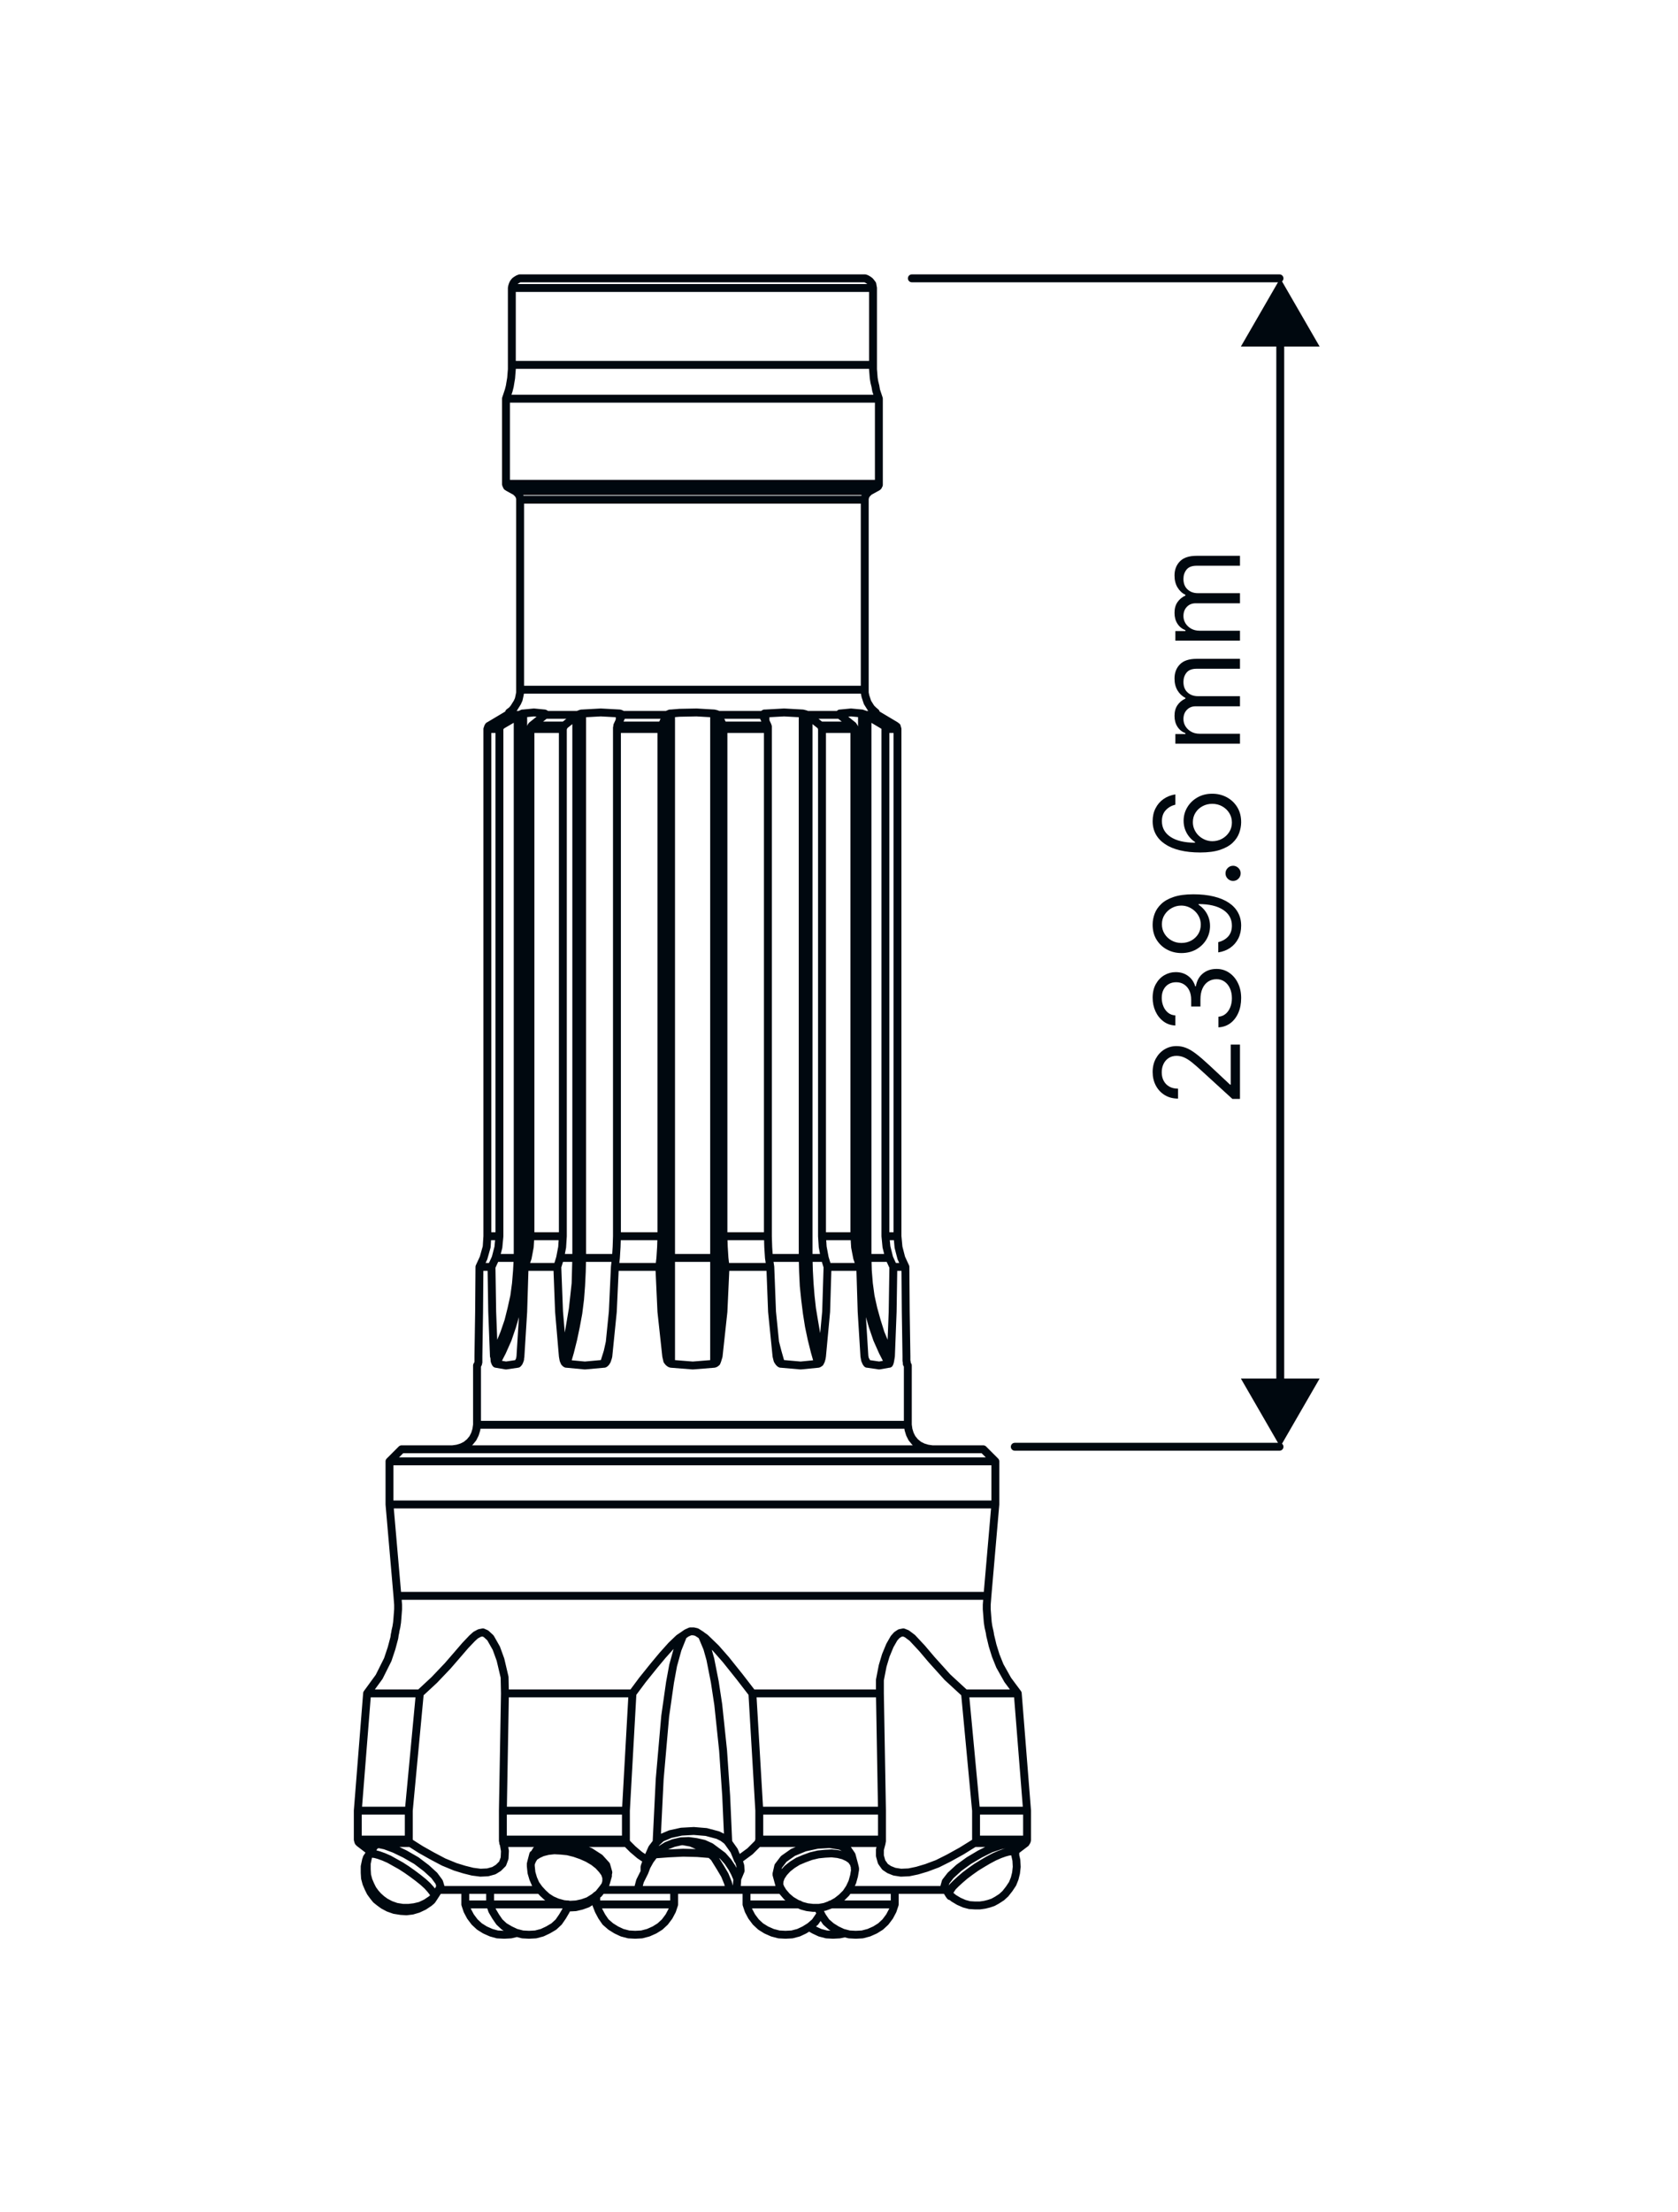 <svg width="850" height="1120" viewBox="0 0 850 1120" fill="none" xmlns="http://www.w3.org/2000/svg">
<path d="M241.64 721.395L241.291 723.839L240.592 726.108L239.546 728.203L237.974 730.124L236.054 731.695L233.959 732.743L231.69 733.44L229.246 733.789M241.64 721.395V691.368L242.164 690.495V690.32L242.339 689.796V688.924V686.653L242.688 664.133L242.863 641.439M241.64 721.395H241.99H242.863H244.608H246.878H249.846H253.511H257.702H262.415H267.827H273.588H279.872H286.682H293.664H301.171H309.027H317.058H325.263H333.642H342.196H350.751H359.306H367.859H376.239H384.444H392.475H400.331H407.838H414.995H421.628H427.914H433.85H439.087H443.8H447.99H451.656H454.624H456.894H458.639H459.512H459.862M472.256 733.789L469.812 733.44L467.543 732.743L465.448 731.695L463.527 730.124L461.956 728.203L460.908 726.108L460.211 723.839L459.862 721.395M459.862 721.395V691.368L459.338 690.495V690.32V689.796L459.163 688.924V686.653L458.814 664.133L458.639 641.439M256.304 244.975V245.149L256.479 245.499V245.673L256.654 245.848L256.828 246.197V246.372L257.178 246.545L257.352 246.72M256.304 244.975V201.855M256.304 244.975H256.654H257.702H259.447H261.716H264.684H268.351H272.54H277.254H282.666H288.427H294.538H301.171H308.328H315.486H323.167H330.85H338.704H346.735H354.766H362.796H370.652H378.334H386.015H393.347H400.331H406.964H413.075H419.01H424.247H428.962H433.151H436.818H439.784H442.23H443.8H444.848H445.196M257.352 246.72L260.844 248.641M257.352 246.72H257.702H258.748H260.32H262.59H265.558H269.223H273.414H278.127H283.364H288.951H295.235H301.695H308.678H316.01H323.342H331.023H338.879H346.735H354.766H362.622H370.478H378.159H385.666H392.824H399.807H406.266H412.551H418.312H423.55H428.263H432.278H435.944H438.912H441.182H442.927H443.8H444.15M444.15 246.72L444.499 246.545L444.674 246.372L444.848 246.197V245.848L445.022 245.673L445.196 245.499V245.149V244.975M444.15 246.72L440.658 248.641M445.196 244.975V201.855M259.272 184.745V187.015L259.098 189.111L258.923 191.38L258.574 193.475L258.226 195.569L257.702 197.664L257.003 199.76L256.304 201.855M259.272 184.745V145.815M259.272 184.745H259.622H260.67H262.415H264.684H267.652H271.319H275.508H280.222H285.459H291.22H297.33H303.964H310.772H318.104H325.612H333.119H340.975H348.831H356.687H364.543H372.224H379.731H387.063H394.22H400.854H407.314H413.25H418.836H423.724H428.263H432.103H435.42H438.039H440.134H441.356H442.055H442.23M256.304 201.855H256.654H257.702H259.447H261.716H264.684H268.351H272.54H277.254H282.666H288.427H294.538H301.171H308.328H315.486H323.167H330.85H338.704H346.735H354.766H362.796H370.652H378.334H386.015H393.347H400.331H406.964H413.075H419.01H424.247H428.962H433.151H436.818H439.784H442.23H443.8H444.848H445.196M445.196 201.855L444.499 199.76L443.8 197.664L443.451 195.569L442.927 193.475L442.578 191.38L442.403 189.111L442.23 187.015V184.745M442.23 184.745V145.815M263.463 349.197V350.768L263.114 352.515L262.764 354.085L262.066 355.656L261.192 357.053L260.32 358.449L259.272 359.672L257.876 360.719M263.463 349.197V253.005M263.463 349.197H263.811H264.859H266.43H268.874H271.667H275.159H279.348H283.888H289.126H294.711H300.647H307.107H313.915H320.898H328.231H335.563H343.244H350.751H358.432H365.939H373.271H380.603H387.587H394.395H400.854H406.79H412.376H417.614H422.152H426.343H429.834H432.802H435.071H436.643H437.69H438.039M438.039 349.197V350.768L438.388 352.515L438.912 354.085L439.436 355.656L440.308 357.053L441.182 358.449L442.403 359.672L443.626 360.719V360.893V361.243L443.975 361.592L444.499 361.941M438.039 349.197V253.005M260.844 248.641L261.367 248.989L261.891 249.513L262.415 250.037L262.764 250.561L263.114 251.085L263.288 251.783L263.463 252.481V253.005M260.844 248.641H261.192H262.24H263.811H266.082H269.048H272.54H276.73H281.27H286.507H292.094H298.203H304.663H311.471H318.628H325.96H333.467H341.15H348.831H356.512H364.194H371.875H379.207H386.539H393.522H400.156H406.44H412.202H417.614H422.502H427.04H430.707H434.024H436.643H438.563H439.959H440.658M440.658 248.641L440.134 248.989L439.611 249.513L439.087 250.037L438.738 250.561L438.388 251.085L438.214 251.783L438.039 252.481V253.005M259.272 145.815L259.447 144.943L259.796 143.895L260.146 143.196L260.844 142.324L261.542 141.8L262.415 141.276L263.288 140.927H264.335H264.684H265.732H267.303H269.747H272.715H276.207H280.396H285.11H290.347H295.934H302.219H308.678H315.486H322.644H329.976H337.483H344.99H352.671H360.352H367.859H375.366H382.524H389.507H396.14H402.6H408.362H413.947H418.836H423.375H427.215H430.532H433.151H435.071H436.468H437.166H438.214L439.087 141.276L439.959 141.8L440.658 142.324L441.356 143.196L441.88 143.895L442.055 144.943L442.23 145.815M259.272 145.815H259.622H260.67H262.415H264.684H267.652H271.319H275.508H280.222H285.459H291.22H297.33H303.964H310.772H318.104H325.612H333.119H340.975H348.831H356.687H364.543H372.224H379.731H387.063H394.22H400.854H407.314H413.25H418.836H423.724H428.263H432.103H435.42H438.039H440.134H441.356H442.055H442.23M263.463 253.005H263.811H264.859H266.43H268.874H271.667H275.159H279.348H283.888H289.126H294.711H300.647H307.107H313.915H320.898H328.231H335.563H343.244H350.751H358.432H365.939H373.271H380.603H387.587H394.395H400.854H406.79H412.376H417.614H422.152H426.343H429.834H432.802H435.071H436.643H437.69H438.039M186.474 940.14L185.776 943.456V946.424L185.95 949.392L186.648 952.011L187.696 954.455L188.743 956.549L190.14 958.469L191.536 960.041L193.283 961.612L195.203 963.009L197.822 964.405L200.79 965.453L204.107 965.977H206.899L209.867 965.628L212.835 964.929L215.803 963.532L218.422 961.787L219.643 960.74L219.992 960.216V959.343L219.295 958.121L218.072 956.549L216.502 954.804L214.407 952.884L211.788 950.788L208.995 948.693L206.027 946.599L203.059 944.679L199.916 942.932L197.123 941.361L194.33 940.14L191.886 939.267L189.966 938.743L188.395 938.568L187.172 938.743L186.823 939.267L186.648 939.441M189.966 934.204L186.823 939.092L185.776 940.663V940.837M222.96 955.677L219.818 960.565L218.771 962.136L218.422 962.485L217.548 962.66M235.704 956.899V964.231M235.704 964.231L236.752 967.373L238.323 970.341L240.418 973.135L242.863 975.404L245.655 977.149L248.798 978.547L251.94 979.419L255.432 979.593L258.748 979.419L261.716 978.721M235.704 964.231H236.054H236.927H238.672H240.767H243.56H246.528H248.274M306.234 954.979L305.36 956.2L303.266 958.819L300.822 960.74L298.028 962.485L295.06 963.532L291.919 964.231L288.776 964.405L285.459 964.056L282.316 963.184L279.523 961.961L277.079 960.391L274.984 958.469L273.064 956.375L271.319 953.931L270.096 951.137L269.223 948.169L268.874 944.853V944.504V943.631L269.572 941.885L270.62 940.14L272.54 938.917L274.81 937.869L277.603 937.172L280.746 936.823L284.063 936.997L287.554 937.347L291.046 938.219L294.538 939.441L297.679 940.837L300.647 942.584L303.091 944.504L305.012 946.599L306.408 948.519L307.107 950.613V952.709L306.583 954.455L306.408 954.979M270.096 938.917L269.048 942.932M306.932 953.407L307.979 949.741M341.498 964.231L340.451 967.373L338.879 970.341L336.784 973.135L334.34 975.404L331.547 977.149L328.404 978.547L325.088 979.419L321.771 979.593L318.454 979.419L315.138 978.547L312.17 977.149L309.376 975.404L306.758 973.135L304.838 970.341L303.266 967.373L302.044 964.231M341.498 964.231V956.899M341.498 964.231H341.15H340.102H338.531H336.26H333.642H330.5H327.183H323.691H320.026H316.359H313.042H309.9H307.282H305.012H303.44H302.394H302.044M302.044 964.231V959.692M453.227 964.231V956.899M453.227 964.231L452.18 967.373L450.608 970.341L448.514 973.135L446.07 975.404L443.276 977.149L440.134 978.547L436.818 979.419L433.5 979.593L430.183 979.419L426.866 978.547L423.899 977.149L421.106 975.404L418.487 973.135L416.566 970.341L414.995 967.373L414.296 965.977M453.227 964.231H452.878H451.831H450.259H448.164H445.371H442.23H438.912H435.42H431.755H428.088H424.771H421.628H420.756M378.159 956.899V964.231M378.159 964.231L379.207 967.373L380.778 970.341L382.872 973.135L385.316 975.404L388.11 977.149L391.252 978.547L394.57 979.419L397.887 979.593L401.203 979.419L404.52 978.547L407.488 977.149L410.282 975.404L412.9 973.135L414.82 970.341L415.694 968.944M378.159 964.231H378.508H379.556H381.127H383.222H386.015H389.158H392.475H395.966H399.632H403.299H404.87M248.274 956.899V964.231M248.274 964.231L249.322 967.373L251.067 970.341L252.988 973.135L255.432 975.404L258.4 977.149L261.367 978.547L264.684 979.419L268.002 979.593L271.319 979.419L274.635 978.547L277.603 977.149L280.571 975.404L283.015 973.135L284.935 970.341L286.682 967.373L287.728 964.231H287.379H286.332H284.76H282.491H279.872H276.73H273.414H269.747H266.255H262.59H259.272H256.13H253.511H251.242H249.671H248.623H248.274ZM286.856 965.628L288.252 965.803L291.57 965.628L294.538 964.929L297.504 963.881L300.298 962.136L302.044 960.74M185.776 940.837L185.427 941.711L184.728 945.028V948.169L184.903 950.963L185.602 953.581L186.648 956.025L187.696 958.121L189.092 960.041L190.49 961.787L192.235 963.184L194.155 964.58L196.774 965.977L199.742 967.024L203.059 967.548L205.852 967.723L208.82 967.373L211.788 966.5L214.755 965.104L217.374 963.359L218.596 962.311M185.776 940.837V941.885V942.06M427.739 978.896L425.295 979.419L421.978 979.593L418.662 979.419L415.344 978.547L412.376 977.149L409.932 975.753M481.334 960.041L480.811 959.343L478.54 955.677M481.159 959.517L483.08 961.088L485.699 962.66L488.492 963.881L491.111 964.58L493.904 964.755H496.348L498.792 964.405L500.887 963.881L502.982 963.184L504.902 962.136L507.346 960.565L509.267 958.819L511.187 956.375L512.932 953.756L513.98 951.137L514.679 948.344L515.027 945.203L514.852 941.885L514.155 938.743L513.98 938.044L513.456 937.521L512.408 937.347L510.838 937.521L508.918 938.044L506.474 938.917L503.68 940.14L500.712 941.711L497.744 943.456L494.602 945.376L491.634 947.472L488.842 949.567L486.396 951.661L484.302 953.581L482.556 955.328L481.508 956.899L480.811 958.121V959.168L480.986 959.517M511.536 934.204L513.806 937.869L514.33 938.568V938.743M395.791 956.549L396.49 957.772L398.584 960.216L400.854 962.136L403.472 963.707L406.266 964.929L408.884 965.628L411.852 965.977H414.82L417.788 965.453L421.106 964.231L423.899 962.66L426.343 960.74L428.612 958.469L430.358 955.851L431.755 952.884L432.627 949.741L433.151 946.599L432.976 946.075M393.347 949.217L394.919 954.979M432.802 944.504L431.406 939.267L429.484 936.473L425.644 934.553L420.232 933.68L414.122 934.029L407.663 935.425L401.727 937.869L397.014 941.187L394.22 944.853L393.347 948.693L393.696 949.741M500.188 807.985L500.014 810.255L499.839 812.524V814.793L500.014 817.063L500.188 819.332L500.363 821.427L500.712 823.697L501.236 825.967L501.411 826.839L501.586 828.061L501.934 829.457L502.807 833.124L504.379 838.187L506.474 843.424L510.488 850.581L515.551 857.389M500.188 807.985L504.204 761.721M500.188 807.985H499.839H498.792H497.22H494.776H491.808H488.318H484.127H479.239H473.827H468.067H461.607H454.624H447.118H439.436H431.056H422.502H413.599H404.52H395.094H385.316H375.54H365.764H355.814H345.688H335.738H325.96H316.184H306.583H297.156H287.903H279H270.446H262.24H254.384H246.878H240.07H233.61H227.674H222.262H217.374H213.184H209.692H206.724H204.455H202.71H201.662H201.314M201.314 807.985L201.488 810.255L201.662 812.524V814.793L201.488 817.063L201.314 819.332L201.139 821.427L200.79 823.697L200.266 825.967V826.315L199.916 827.887V828.061L199.742 829.283L198.346 834.52L196.424 840.281L192.06 849.011L185.95 857.389M201.314 807.985L197.298 761.721M504.204 761.721V739.9M504.204 761.721H503.855H502.807H501.236H498.792H495.824H492.332H487.968H483.255H477.843H471.907H465.274H458.29H450.958H442.927H434.722H425.994H416.915H407.663H398.235H388.459H378.508H368.558H358.432H348.307H338.182H328.056H318.104H308.154H298.552H289.126H280.047H271.144H262.59H254.559H246.878H239.72H232.911H226.627H221.04H215.803H211.264H207.423H204.107H201.488H199.392H198.171H197.472H197.298M504.204 739.9L498.094 733.789H497.395H495.999H494.079H491.286H488.143H484.127H479.588H474.526H468.764H462.48H455.846H448.688H441.007H432.802H424.422H415.694H406.615H397.188H387.762H377.984H368.208H358.258H348.307H338.356H328.404H318.628H309.027H299.6H290.347H281.444H272.89H264.51H256.654H249.322H242.339H235.704H229.77H224.358H219.643H215.279H211.788H208.82H206.376H204.804H203.758H203.408L197.298 739.9M504.204 739.9H504.03H503.506H502.108H500.014H497.395H494.079H490.238H485.699H480.636H474.875H468.59H461.956H454.624H446.943H438.912H430.358H421.455H412.376H402.95H393.347H383.571H373.446H363.495H353.37H343.244H333.119H322.994H313.042H303.44H293.839H284.586H275.508H266.779H258.574H250.718H243.211H236.228H229.77H223.659H218.422H213.534H209.343H205.678H202.71H200.44H198.695H197.647H197.298M197.298 739.9V761.721M367.51 641.439L366.463 664.133L364.019 686.653M367.51 641.439L366.987 636.9M367.51 641.439H370.478H373.271H376.239H379.032H381.826H384.619H387.412H390.206M364.019 686.653V680.893V674.957V668.847V662.563V656.277V649.819V643.359V636.9M364.019 686.653L363.32 688.924L362.971 689.796L362.272 690.32L361.75 690.495M364.019 636.9H366.987M364.019 636.9H363.67H363.495H363.146H362.796H362.447H362.098H361.75M364.019 636.9V362.465M366.987 636.9L366.638 631.313L366.463 625.901M337.483 686.653L335.039 664.133L333.991 641.439M337.483 686.653V680.893V674.957V668.847V662.563V656.277V649.819V643.359V636.9M337.483 686.653L338.007 688.924L338.704 689.796L339.403 690.32L339.927 690.495M333.991 641.439L334.515 636.9M333.991 641.439H331.023H328.231H325.263H322.47H319.676H316.883H314.09H311.471M334.515 636.9H337.483M334.515 636.9L334.864 631.488L335.039 625.901M337.483 636.9H337.658H337.832H338.007H338.356H338.704H339.054H339.403H339.927M337.483 636.9V362.465M361.75 690.495L350.926 691.368L339.927 690.495M361.75 690.495V684.384V678.1V671.465V664.832V657.849V651.04V643.883V636.9M339.927 690.495V684.384V678.1V671.465V664.832V657.849V651.04V643.883V636.9M339.927 636.9H361.75M339.927 636.9V361.243M361.75 636.9V361.243M435.77 641.439L436.468 664.133L437.864 686.653L438.214 688.575L438.738 689.796L439.087 690.32L439.262 690.495H439.436M435.77 641.439H433.85H431.93H430.008H427.914H425.819H423.724H421.455H419.184M435.77 641.439L434.199 636.9M439.436 690.495L445.371 691.368L450.259 690.495M439.436 690.495L438.214 688.225M450.259 690.495H450.434L450.608 690.145L450.783 689.621L450.958 688.749L451.307 686.653M450.259 690.495L447.118 684.384L444.324 678.1L442.055 671.465L440.134 664.832L438.563 657.849L437.515 651.04L436.818 643.883L436.643 636.9M451.307 686.653L452.18 664.133L452.53 641.439M451.307 686.653L448.514 680.893L446.07 674.957L444.15 668.847L442.403 662.563L441.007 656.277L440.134 649.819L439.611 643.359L439.436 636.9M452.53 641.439H453.576H454.624H455.496H456.195H456.894H457.592H458.115H458.639M452.53 641.439L450.434 636.9M458.639 641.439L456.544 636.9L455.148 631.488L454.624 625.901M242.863 641.439H243.386H243.91H244.608H245.307H246.179H247.052H247.926H248.972M242.863 641.439L244.958 636.9L246.528 631.313L246.878 625.901M248.972 641.439L249.322 664.133L250.195 686.653M248.972 641.439L251.067 636.9M250.195 686.653L250.37 687.003L250.544 689.097L250.892 689.971L251.067 690.32L251.242 690.495M250.195 686.653L252.988 680.893L255.432 674.957L257.527 668.847L259.098 662.563L260.495 656.277L261.367 649.819L261.891 643.359L262.24 636.9M251.242 690.495L256.304 691.368L262.24 690.495M251.242 690.495L254.384 684.384L257.178 678.1L259.447 671.465L261.367 664.832L262.939 657.849L263.986 651.04L264.684 643.883L265.034 636.9M262.24 690.495L262.59 690.145L262.939 689.621L263.288 688.749L263.636 686.828V686.653L265.034 664.133L265.732 641.439M262.24 690.495L263.463 688.225M265.732 641.439H267.652H269.572H271.492H273.588H275.683H277.778H280.047H282.316M265.732 641.439L267.303 636.9M282.316 641.439L283.19 664.133L285.11 686.653M282.316 641.439L283.714 636.9M285.11 686.653L285.459 688.575L285.983 689.796L286.507 690.32L286.856 690.495H287.03M285.11 686.653L286.682 680.893L288.078 674.957L289.126 668.847L290.172 662.563L290.871 656.277L291.57 649.819L291.744 643.359L291.919 636.9M287.03 690.495L296.283 691.368L305.884 690.495M287.03 690.495L288.776 684.384L290.347 678.1L291.744 671.465L292.966 664.832L293.839 657.849L294.363 651.04L294.711 643.883L294.886 636.9M305.884 690.495H306.059L306.408 690.32L306.932 689.796L307.456 688.924L307.979 687.352L308.154 686.653L310.423 664.133L311.471 641.439M305.884 690.495L307.804 684.384L308.852 679.671M311.471 641.439L311.995 636.9M390.206 641.439L391.078 664.133L393.347 686.653L393.871 688.749L394.57 689.796L395.094 690.32L395.443 690.495H395.616M390.206 641.439L389.507 636.9M395.616 690.495L405.568 691.368L414.471 690.495M395.616 690.495L393.871 684.384L392.65 679.671M414.471 690.495L414.82 690.32L415.344 689.971L415.868 688.924L416.218 687.701L416.391 686.653M414.471 690.495L412.726 684.384L411.154 678.1L409.758 671.465L408.71 664.832L407.838 657.849L407.139 651.04L406.79 643.883L406.615 636.9M416.391 686.653L418.487 664.133L419.184 641.439M416.391 686.653L414.82 680.893L413.424 674.957L412.376 668.847L411.328 662.563L410.631 656.277L410.107 649.819L409.758 643.359L409.583 636.9M419.184 641.439L417.788 636.9M366.463 625.901H369.431H372.224H375.191H377.984H380.778H383.571H386.364H388.983M366.463 625.901V369.099M388.983 625.901L389.158 631.488L389.507 636.9M388.983 625.901V369.099M389.507 636.9H406.615M335.039 625.901H332.071H329.278H326.484H323.516H320.723H317.931H315.312H312.519M335.039 625.901V369.099M311.995 636.9L312.344 631.313L312.519 625.901M311.995 636.9H294.886M312.519 625.901V369.099M335.039 369.099V368.575V367.877L335.214 367.528V367.353M335.039 369.099H332.071H329.278H326.484H323.516H320.723H317.931H315.312H312.519M335.214 367.353L337.483 362.465M335.214 367.353H332.42H329.452H326.659H323.866H321.072H318.279H315.486H312.694M337.483 362.465L337.832 361.941M364.019 362.465L366.288 367.353M364.019 362.465L363.67 361.941M366.288 367.353V367.528L366.463 368.052V368.749V369.099M366.288 367.353H369.082H372.05H374.843H377.635H380.428H383.222H386.015H388.808M366.463 369.099H369.431H372.224H375.191H377.984H380.778H383.571H386.364H388.983M388.808 367.353V367.528L388.983 367.877V368.575V369.099M388.808 367.353L386.539 362.465V361.941M312.519 369.099V368.4L312.694 367.877V367.353M312.694 367.353L314.963 362.465V361.941M337.832 361.941H334.864H332.071H329.103H326.31H323.342H320.55H317.756H314.963M337.832 361.941L338.531 361.592L339.403 361.243H339.927M314.963 361.941L314.788 361.592L314.439 361.417L313.915 361.243M363.67 361.941H366.638H369.431H372.398H375.191H378.159H380.952H383.746H386.539M363.67 361.941L363.146 361.592L362.447 361.417L361.75 361.243M386.539 361.941L386.714 361.592L387.238 361.243H387.762M406.615 636.9H406.964H407.314H407.838H408.187H408.535H408.884H409.234H409.583M406.615 636.9V361.243M294.886 636.9H294.538H294.188H293.839H293.315H292.966H292.616H292.267H291.919M294.886 636.9V361.243M339.927 361.243L344.116 360.893L352.846 360.719L361.75 361.243M313.915 361.243L304.314 360.719L294.886 361.243M313.915 361.243V365.084M294.886 361.243H294.538L293.49 361.592L292.791 361.941M292.791 361.941H290.347H288.078H285.983H283.888H281.792H279.698H277.778H276.032M292.791 361.941L291.919 362.465M276.032 361.941L276.207 361.592V361.417L275.858 361.243M276.032 361.941L275.508 362.465L269.398 367.353M275.858 361.243L270.446 360.719L265.034 361.243M275.858 361.243V361.941M265.034 361.243H264.684L263.986 361.592L263.114 361.941M265.034 361.243V636.9M263.114 361.941H262.066H261.018H260.146H259.272H258.574H258.051H257.527H257.003M263.114 361.941L262.24 362.465M257.003 361.941L257.527 361.592L257.876 361.417L258.051 361.243V360.719M257.003 361.941L256.13 362.465L247.926 367.353M444.499 361.941H444.15H443.626H442.927H442.23H441.356H440.483H439.436H438.388M444.499 361.941L445.371 362.465L453.576 367.353M438.388 361.941L437.69 361.592L436.992 361.417L436.643 361.243M438.388 361.941L439.436 362.465M436.643 361.243L431.056 360.719L425.644 361.243M436.643 361.243V636.9M425.644 361.243H425.47L425.295 361.592L425.47 361.941M425.644 361.243V362.116M425.47 361.941H423.724H421.803H419.708H417.614H415.519H413.424H411.154H408.884M425.47 361.941L425.994 362.465L432.103 367.353M408.884 361.941L408.012 361.592L407.314 361.417L406.615 361.243M408.884 361.941L409.583 362.465M406.615 361.243L397.188 360.719L387.762 361.243M387.762 361.243V365.084M283.714 636.9H291.919M283.714 636.9L284.76 631.488L285.11 625.901M291.919 636.9V362.465M409.583 636.9H417.788M409.583 636.9V362.465M417.788 636.9L416.74 631.313L416.391 625.901M409.583 362.465L415.694 367.353M415.694 367.353L416.043 367.877L416.218 368.4L416.391 369.099M415.694 367.353H417.963H420.058H422.327H424.422H426.343H428.263H430.183H432.103M416.391 369.099V625.901M416.391 369.099H418.662H420.756H423.026H425.12H427.04H428.962H430.882H432.802M416.391 625.901H418.662H420.756H423.026H425.12H427.04H428.962H430.882H432.802M434.199 636.9L433.151 631.488L432.802 625.901M434.199 636.9H436.643M432.802 625.901V369.099M285.11 625.901V369.099M285.11 625.901H283.015H280.746H278.651H276.556H274.46H272.54H270.62H268.7M285.11 369.099L285.284 368.575L285.459 367.877L285.808 367.528V367.353M285.11 369.099H283.015H280.746H278.651H276.556H274.46H272.54H270.62H268.7M285.808 367.353L291.919 362.465M285.808 367.353H283.714H281.444H279.348H277.254H275.159H273.239H271.319H269.398M267.303 636.9L268.351 631.313L268.7 625.901M267.303 636.9H265.034M268.7 625.901V369.099M432.802 369.099V368.575L432.452 367.877L432.103 367.528V367.353M268.7 369.099L268.874 368.4L269.048 367.877L269.398 367.353M436.643 636.9H436.818H437.166H437.34H437.69H438.214H438.563H438.912H439.436M265.034 636.9H264.684H264.51H264.16H263.811H263.288H262.939H262.59H262.24M251.067 636.9H262.24M251.067 636.9L252.464 631.488L252.988 625.901M262.24 636.9V362.465M439.436 636.9H450.434M439.436 636.9V362.465M450.434 636.9L449.038 631.313L448.514 625.901M454.624 625.901H454.1H453.576H452.878H452.18H451.482H450.608H449.562H448.514M454.624 625.901V369.099M448.514 625.901V369.099M439.436 362.465L447.64 367.353M447.64 367.353L448.164 367.877L448.514 368.4V369.099M447.64 367.353H448.688H449.562H450.434H451.307H452.006H452.703H453.227H453.576M448.514 369.099H449.562H450.608H451.482H452.18H452.878H453.576H454.1H454.624M252.988 625.901H251.94H250.892H250.02H249.322H248.623H247.926H247.402H246.878M252.988 625.901V369.099M246.878 625.901V369.099M253.86 367.353L262.24 362.465M253.86 367.353V367.528L253.336 367.877L252.988 368.575V369.099M253.86 367.353H252.814H251.94H251.067H250.195H249.496H248.972H248.274H247.926M252.988 369.099H251.94H250.892H250.02H249.322H248.623H247.926H247.402H246.878M454.624 369.099L454.45 368.575L454.275 367.877L453.751 367.528L453.576 367.353M246.878 369.099L247.052 368.749L247.227 368.052L247.576 367.528L247.926 367.353M433.151 946.075L432.976 945.203L432.452 943.456L431.231 941.711L429.484 940.488L427.215 939.441L424.422 938.743L421.28 938.393L417.963 938.568L414.471 938.917L410.806 939.791L407.488 941.012L404.171 942.409L401.378 944.155L398.934 946.075L397.014 948.169L395.616 950.265L394.919 952.185L394.744 954.28L395.443 956.025L395.616 956.549M317.058 931.411H308.678H300.647H292.442H284.586H276.904H269.398H261.891H254.734M317.058 931.411V932.109L317.232 932.632L317.407 933.156M317.058 931.411V916.747M254.734 931.411V932.109L254.908 932.632V933.156M254.734 931.411V916.747M317.407 933.156H309.202H300.996H292.966H284.935H277.254H269.572H262.24H254.908M317.407 933.156L320.55 936.299L324.04 939.267L327.707 941.711M254.908 933.156H255.083L255.782 937.172L255.607 940.837L254.559 943.631L252.464 945.725L250.195 947.123L247.052 947.995L243.386 948.169L239.371 947.647L235.18 946.599L230.642 945.203L224.707 942.759L218.771 939.616L213.184 936.473L207.947 933.156M317.058 916.747L320.375 857.389M317.058 916.747H308.678H300.647H292.442H284.586H276.904H269.398H261.891H254.734M320.375 857.389L325.438 850.581L331.198 843.424L335.563 838.187L340.102 833.124L343.942 829.457L346.038 828.061M320.375 857.389H311.646H303.266H294.886H286.682H278.651H270.795H263.114H255.782M346.038 828.061L343.244 835.044L340.975 843.249L339.403 851.804L336.959 868.912L334.166 900.86L332.595 932.807M346.038 828.061L347.783 826.839L349.703 825.967H351.275L352.846 826.315L355.29 827.887L355.464 828.061M332.595 932.807L330.326 935.775L327.707 941.711M332.595 932.807L335.039 930.537L339.578 928.617L345.164 927.395L351.45 927.047L357.734 927.569L363.67 929.141L366.114 930.363L368.208 931.935L368.907 932.807M327.707 941.711L326.484 945.203V947.821M355.464 828.061L357.21 829.283L362.622 834.52L367.684 840.281L374.668 849.011L381.127 857.389M355.464 828.061L355.988 829.108L358.258 834.52L359.828 840.107L362.098 851.629L363.844 863.151L366.288 886.369L367.859 909.413L368.907 932.807M381.127 857.389L384.619 916.747M381.127 857.389H389.856H398.41H406.615H414.995H423.026H430.882H438.388H445.72M384.619 916.747V931.411M384.619 916.747H392.824H401.028H409.059H416.915H424.596H432.278H439.611H446.768M384.619 931.411L384.444 932.109L384.27 932.632L384.095 933.156M384.619 931.411H392.824H401.028H409.059H416.915H424.596H432.278H439.611H446.768M384.095 933.156L379.906 937.347L374.668 941.187L373.795 941.711M384.095 933.156H392.3H400.506H408.71H416.566H424.422H431.93H439.436H446.594M373.795 941.711L371.875 936.997L368.907 932.807M373.795 941.711L374.319 942.409L375.016 944.679L375.191 947.123L373.446 951.312M446.594 933.156V932.807L446.768 932.284V931.585V931.411M446.594 933.156L445.72 936.473V939.616L446.594 942.759L448.339 945.203L450.434 946.599L453.052 947.647L456.37 948.169L460.384 947.995L464.575 947.123L469.288 945.725L474.875 943.631L480.462 940.837L487.095 937.172L493.555 933.156M446.768 931.411V916.747M254.734 916.747L255.782 857.389M446.768 916.747L445.72 857.389M445.72 857.389V850.581L447.118 843.424L448.688 838.187L450.783 833.124L452.878 829.457L454.275 827.887L455.846 826.839L457.592 826.489L459.338 827.188L462.131 829.283L467.019 834.52L471.907 840.281L479.938 849.185L488.842 857.389M255.782 857.389L255.607 849.185L253.511 840.281L251.416 834.52L248.448 829.283L246.179 827.188L244.608 826.489L242.863 826.839L240.942 827.887L239.196 829.457L235.704 833.124L231.34 838.187L226.802 843.424L219.992 850.581L212.66 857.389M515.551 857.389H513.806H511.536H508.743H505.6H502.108H498.094H493.73H488.842M515.551 857.389L520.264 916.747M488.842 857.389L494.427 916.747M212.66 857.389H207.947H203.408H199.392H195.902H192.759H189.966H187.696H185.95M212.66 857.389L207.074 916.747M185.95 857.389L181.236 916.747M479.239 956.899H475.922H471.558H466.495H461.083H454.974H448.514H441.531H434.024H429.834M395.966 956.899H391.602H382.35H373.096M373.096 956.899L373.446 951.836V951.312M373.096 956.899H369.78L368.732 953.232L367.162 949.392L364.891 945.551L361.75 940.488L356.512 935.775L350.052 932.981L346.212 932.284M373.446 951.312L373.271 950.788L372.224 948.344L370.827 945.725L368.732 942.584L366.114 939.616L360.003 935.076L356.512 933.505L352.671 932.632L348.831 932.109L344.99 932.284L341.15 933.156L337.658 934.553L334.34 936.648L331.372 939.092L329.278 941.885L327.532 945.028L326.484 947.821M493.555 933.156H498.268H502.458H506.299H509.615H512.758H515.376H517.646H519.567M493.555 933.156L494.079 932.807L494.427 932.284V931.585V931.411M519.567 933.156L515.202 936.473L513.806 937.695M519.567 933.156L519.742 932.807L520.09 932.284L520.264 931.585V931.411M511.362 934.204L509.964 933.68L506.648 934.379L501.934 935.949L496.348 938.743L490.762 942.06L485.699 945.725L481.508 949.567L479.064 952.709L478.367 955.153L478.715 955.503M182.11 933.156L187.347 937.172L187.696 937.695M182.11 933.156H183.855H186.124H188.743H191.886H195.378H199.218H203.408H207.947M182.11 933.156L181.586 932.632L181.411 932.109L181.236 931.411M207.947 933.156L207.598 932.807L207.248 932.284L207.074 931.585V931.411M326.484 947.821L324.215 952.36L322.994 956.899H313.566H304.838M273.239 956.899H270.62H262.939H255.782H249.147H242.863H237.102H232.039H227.326H223.31H222.262M222.786 955.503L223.135 955.153L222.436 952.884L219.992 949.567L215.978 945.9L210.915 942.06L205.154 938.743L199.742 936.124L195.028 934.379L191.711 933.68L190.14 934.204M307.804 949.741L308.154 947.995L307.107 944.329L303.79 940.663L298.902 937.521L292.966 935.251L286.507 933.855H280.396L275.159 934.728L271.667 936.823L270.271 939.267M207.074 931.411V916.747M207.074 931.411H202.535H198.346H194.504H191.014H188.046H185.427H183.158H181.236M207.074 916.747H202.535H198.346H194.504H191.014H188.046H185.427H183.158H181.236M494.427 916.747V931.411M494.427 916.747H498.967H503.156H506.998H510.488H513.456H516.075H518.344H520.264M494.427 931.411H498.967H503.156H506.998H510.488H513.456H516.075H518.344H520.264M331.722 938.917L338.704 938.393L346.038 938.044L353.195 938.219L359.654 938.743H359.828M369.431 956.899H366.463H360.876H354.94H348.656H342.196H335.738H329.627H323.866H323.516M181.236 931.411V916.747M520.264 931.411V916.747" stroke="#00080F" stroke-width="4" stroke-miterlimit="10" stroke-linecap="round" stroke-linejoin="round"/>
<path d="M628.117 556.406H624.282L608.512 542C606.665 540.309 605.06 538.917 603.696 537.823C602.318 536.729 601.025 535.92 599.818 535.394C598.596 534.854 597.317 534.584 595.982 534.584C594.448 534.584 593.119 534.953 591.997 535.692C590.875 536.417 590.008 537.411 589.397 538.676C588.786 539.94 588.481 541.361 588.481 542.938C588.481 544.614 588.829 546.077 589.525 547.327C590.207 548.563 591.166 549.522 592.402 550.204C593.638 550.872 595.087 551.206 596.749 551.206V556.235C594.192 556.235 591.947 555.645 590.015 554.466C588.083 553.287 586.577 551.682 585.497 549.65C584.418 547.605 583.878 545.31 583.878 542.767C583.878 540.21 584.418 537.944 585.497 535.969C586.577 533.995 588.033 532.446 589.866 531.324C591.699 530.201 593.737 529.64 595.982 529.64C597.587 529.64 599.157 529.931 600.691 530.514C602.212 531.082 603.909 532.077 605.785 533.497C607.646 534.904 609.919 536.857 612.604 539.358L623.088 549.16H623.429V528.873H628.117V556.406ZM628.714 505.325C628.714 508.138 628.231 510.646 627.265 512.848C626.299 515.036 624.956 516.776 623.237 518.069C621.504 519.347 619.494 520.044 617.207 520.157V514.787C618.613 514.673 619.828 514.19 620.851 513.338C621.859 512.486 622.641 511.37 623.195 509.992C623.749 508.614 624.026 507.087 624.026 505.411C624.026 503.535 623.699 501.873 623.046 500.424C622.392 498.975 621.483 497.839 620.318 497.015C619.153 496.191 617.803 495.779 616.269 495.779C614.664 495.779 613.25 496.176 612.028 496.972C610.792 497.768 609.826 498.932 609.13 500.467C608.434 502.001 608.086 503.876 608.086 506.093V509.587H603.398V506.093C603.398 504.359 603.085 502.839 602.46 501.532C601.835 500.211 600.954 499.181 599.818 498.442C598.681 497.689 597.346 497.313 595.811 497.313C594.334 497.313 593.048 497.64 591.954 498.293C590.86 498.947 590.008 499.87 589.397 501.063C588.786 502.243 588.481 503.635 588.481 505.24C588.481 506.746 588.758 508.167 589.312 509.502C589.852 510.823 590.64 511.903 591.677 512.741C592.7 513.58 593.936 514.034 595.385 514.105V519.22C593.098 519.134 591.095 518.445 589.376 517.153C587.643 515.86 586.293 514.169 585.327 512.081C584.361 509.978 583.878 507.67 583.878 505.155C583.878 502.456 584.425 500.14 585.519 498.208C586.598 496.276 588.026 494.791 589.802 493.754C591.578 492.717 593.496 492.198 595.556 492.198C598.013 492.198 600.109 492.845 601.842 494.138C603.575 495.416 604.776 497.157 605.444 499.359H605.785C606.239 496.603 607.411 494.45 609.301 492.902C611.176 491.353 613.499 490.579 616.269 490.579C618.642 490.579 620.773 491.225 622.662 492.518C624.537 493.797 626.015 495.544 627.095 497.76C628.174 499.977 628.714 502.498 628.714 505.325ZM583.878 467.969C583.892 466.179 584.233 464.389 584.901 462.599C585.568 460.809 586.677 459.175 588.225 457.698C589.759 456.22 591.855 455.034 594.512 454.139C597.168 453.244 600.5 452.796 604.506 452.796C608.384 452.796 611.829 453.166 614.841 453.904C617.839 454.629 620.368 455.68 622.428 457.058C624.488 458.422 626.05 460.084 627.116 462.045C628.181 463.991 628.714 466.193 628.714 468.651C628.714 471.094 628.231 473.275 627.265 475.193C626.285 477.097 624.928 478.66 623.195 479.881C621.447 481.089 619.423 481.863 617.121 482.204V477.004C619.125 476.536 620.78 475.605 622.087 474.213C623.38 472.806 624.026 470.952 624.026 468.651C624.026 465.284 622.556 462.627 619.615 460.681C616.674 458.72 612.519 457.74 607.148 457.74V458.081C608.342 458.877 609.372 459.821 610.238 460.915C611.105 462.009 611.773 463.224 612.241 464.559C612.71 465.895 612.945 467.316 612.945 468.821C612.945 471.322 612.327 473.616 611.091 475.705C609.841 477.779 608.129 479.441 605.955 480.691C603.767 481.927 601.267 482.545 598.454 482.545C595.783 482.545 593.339 481.948 591.123 480.755C588.893 479.547 587.117 477.857 585.796 475.683C584.475 473.495 583.835 470.924 583.878 467.969ZM588.566 467.969C588.566 469.759 589.014 471.372 589.909 472.806C590.789 474.227 591.983 475.356 593.489 476.195C594.98 477.019 596.635 477.431 598.454 477.431C600.272 477.431 601.927 477.033 603.419 476.237C604.897 475.428 606.076 474.326 606.957 472.934C607.823 471.528 608.257 469.93 608.257 468.139C608.257 466.79 607.994 465.533 607.468 464.368C606.928 463.203 606.197 462.187 605.273 461.32C604.335 460.439 603.277 459.75 602.098 459.253C600.905 458.756 599.661 458.507 598.369 458.507C596.664 458.507 595.066 458.919 593.574 459.743C592.082 460.553 590.875 461.675 589.951 463.11C589.028 464.531 588.566 466.151 588.566 467.969ZM628.458 442.189C628.458 443.241 628.082 444.143 627.329 444.896C626.576 445.649 625.674 446.025 624.623 446.025C623.571 446.025 622.669 445.649 621.916 444.896C621.163 444.143 620.787 443.241 620.787 442.189C620.787 441.138 621.163 440.236 621.916 439.483C622.669 438.73 623.571 438.353 624.623 438.353C625.319 438.353 625.958 438.531 626.54 438.886C627.123 439.227 627.592 439.689 627.947 440.271C628.288 440.84 628.458 441.479 628.458 442.189ZM628.714 416.447C628.686 418.237 628.345 420.027 627.691 421.817C627.038 423.607 625.937 425.241 624.388 426.718C622.825 428.196 620.716 429.382 618.059 430.277C615.388 431.172 612.035 431.619 608.001 431.619C604.137 431.619 600.713 431.257 597.729 430.533C594.732 429.808 592.21 428.757 590.164 427.379C588.104 426.001 586.542 424.339 585.476 422.392C584.411 420.432 583.878 418.223 583.878 415.765C583.878 413.321 584.368 411.148 585.348 409.244C586.314 407.326 587.664 405.763 589.397 404.556C591.13 403.348 593.126 402.567 595.385 402.212V407.411C593.425 407.894 591.798 408.832 590.505 410.224C589.212 411.616 588.566 413.463 588.566 415.765C588.566 419.146 590.036 421.81 592.977 423.756C595.918 425.688 600.045 426.661 605.358 426.676V426.335C604.151 425.539 603.121 424.594 602.268 423.5C601.402 422.392 600.734 421.17 600.265 419.835C599.796 418.5 599.562 417.086 599.562 415.594C599.562 413.094 600.187 410.807 601.437 408.732C602.673 406.658 604.385 404.996 606.573 403.746C608.747 402.496 611.24 401.871 614.053 401.871C616.752 401.871 619.224 402.474 621.469 403.682C623.699 404.89 625.475 406.587 626.796 408.775C628.103 410.949 628.743 413.506 628.714 416.447ZM624.026 416.447C624.026 414.657 623.578 413.051 622.683 411.631C621.788 410.196 620.588 409.066 619.082 408.242C617.576 407.404 615.9 406.985 614.053 406.985C612.249 406.985 610.608 407.39 609.13 408.2C607.639 408.995 606.452 410.096 605.571 411.503C604.691 412.895 604.25 414.486 604.25 416.276C604.25 417.626 604.52 418.883 605.06 420.048C605.586 421.213 606.31 422.236 607.234 423.117C608.157 423.983 609.215 424.665 610.409 425.163C611.588 425.66 612.831 425.908 614.138 425.908C615.871 425.908 617.491 425.503 618.997 424.694C620.503 423.87 621.717 422.747 622.641 421.327C623.564 419.892 624.026 418.265 624.026 416.447ZM628.117 376.528H595.385V371.669H600.5V371.243C598.752 370.561 597.395 369.46 596.429 367.94C595.449 366.42 594.959 364.594 594.959 362.463C594.959 360.304 595.449 358.507 596.429 357.072C597.395 355.623 598.752 354.493 600.5 353.683V353.342C598.809 352.504 597.467 351.247 596.472 349.571C595.463 347.894 594.959 345.884 594.959 343.54C594.959 340.613 595.875 338.219 597.708 336.358C599.526 334.497 602.361 333.567 606.211 333.567H628.117V338.596H606.211C603.796 338.596 602.069 339.257 601.032 340.578C599.995 341.899 599.477 343.455 599.477 345.245C599.477 347.546 600.173 349.329 601.565 350.593C602.943 351.858 604.691 352.49 606.807 352.49H628.117V357.604H605.699C603.838 357.604 602.339 358.208 601.203 359.416C600.052 360.623 599.477 362.179 599.477 364.083C599.477 365.39 599.825 366.611 600.521 367.748C601.217 368.87 602.183 369.78 603.419 370.476C604.641 371.158 606.054 371.499 607.66 371.499H628.117V376.528ZM628.117 324.371H595.385V319.513H600.5V319.087C598.752 318.405 597.395 317.304 596.429 315.784C595.449 314.263 594.959 312.438 594.959 310.307C594.959 308.147 595.449 306.35 596.429 304.915C597.395 303.466 598.752 302.337 600.5 301.527V301.186C598.809 300.348 597.467 299.091 596.472 297.414C595.463 295.738 594.959 293.728 594.959 291.384C594.959 288.457 595.875 286.063 597.708 284.202C599.526 282.341 602.361 281.411 606.211 281.411H628.117V286.44H606.211C603.796 286.44 602.069 287.1 601.032 288.422C599.995 289.743 599.477 291.298 599.477 293.088C599.477 295.39 600.173 297.173 601.565 298.437C602.943 299.702 604.691 300.334 606.807 300.334H628.117V305.448H605.699C603.838 305.448 602.339 306.052 601.203 307.26C600.052 308.467 599.477 310.023 599.477 311.926C599.477 313.233 599.825 314.455 600.521 315.592C601.217 316.714 602.183 317.623 603.419 318.319C604.641 319.001 606.054 319.342 607.66 319.342H628.117V324.371Z" fill="#00080F"/>
<path d="M514.043 732.512H648.142M461.902 140.928H648.142" stroke="#00080F" stroke-width="4" stroke-miterlimit="10" stroke-linecap="round" stroke-linejoin="round"/>
<path d="M648.519 703.807V169.632" stroke="#00080F" stroke-width="4" stroke-linecap="round" stroke-linejoin="round"/>
<path d="M668.464 697.971L648.518 732.512L628.573 697.971H668.464Z" fill="#00080F"/>
<path d="M668.464 175.468L648.518 140.927L628.573 175.468H668.464Z" fill="#00080F"/>
</svg>

